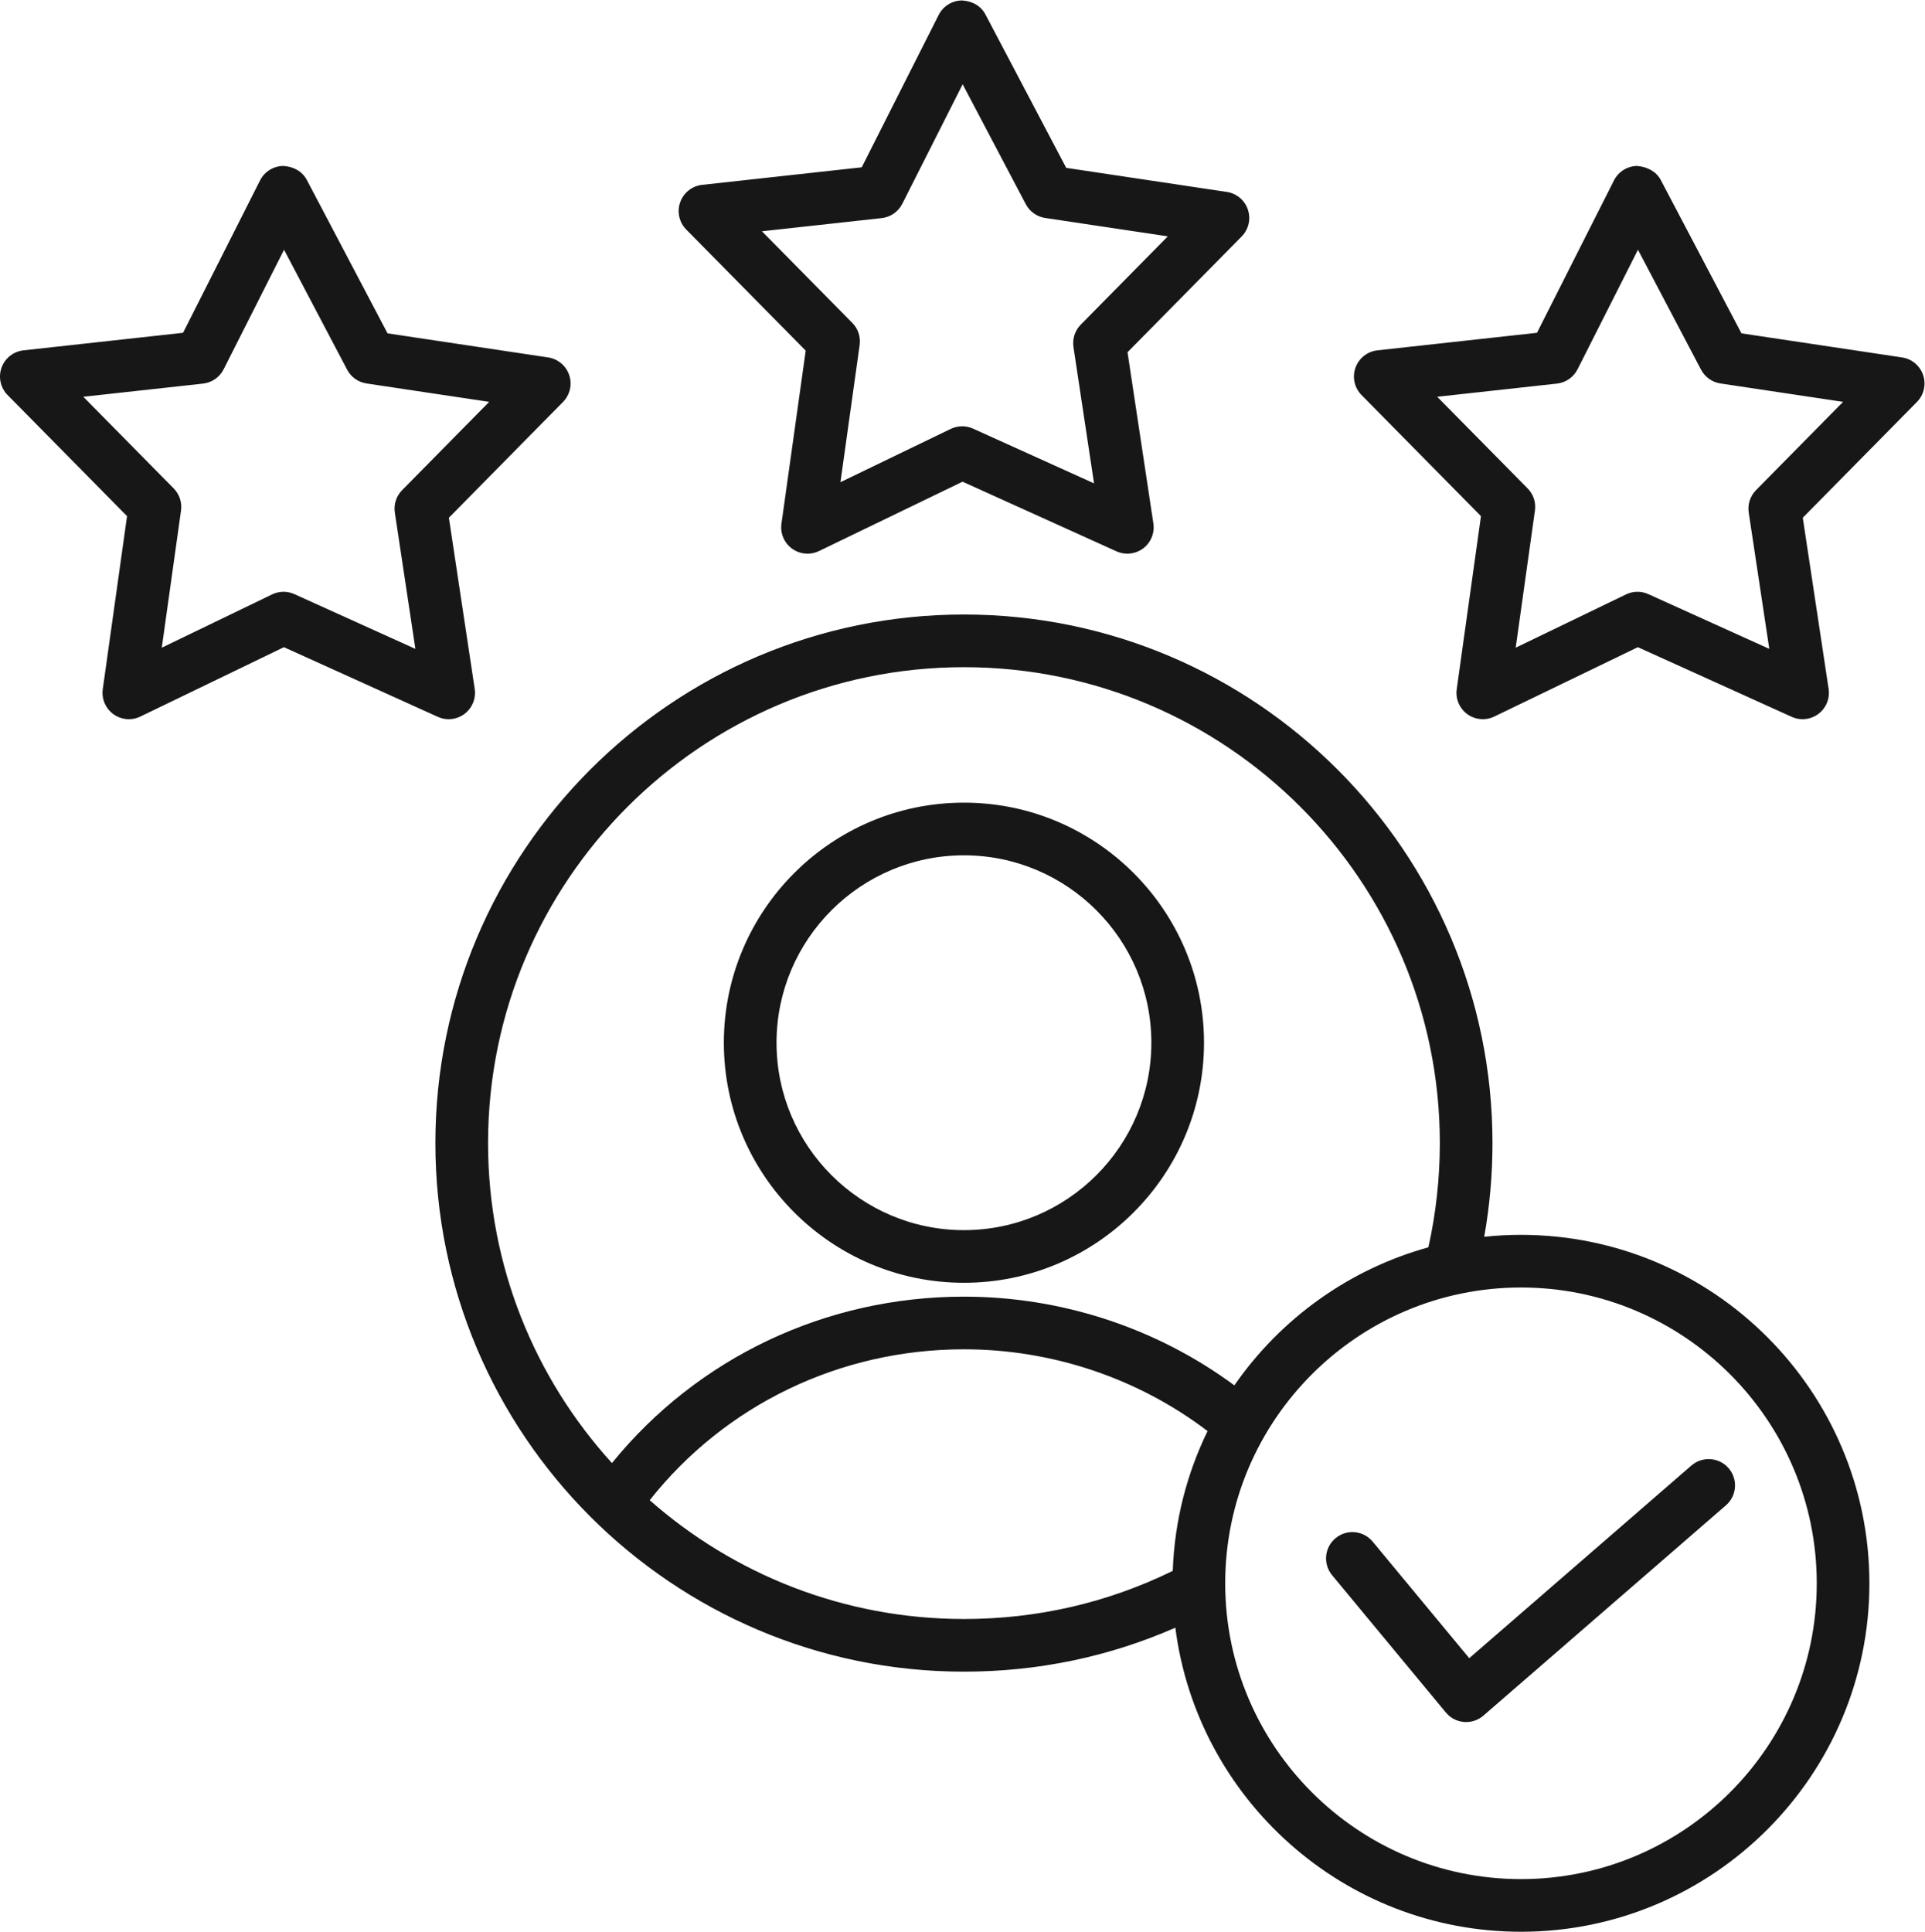 <?xml version="1.0" encoding="UTF-8" standalone="no"?>
<svg
   xmlns:dc="http://purl.org/dc/elements/1.1/"
   xmlns:cc="http://creativecommons.org/ns#"
   xmlns:rdf="http://www.w3.org/1999/02/22-rdf-syntax-ns#"
   xmlns:svg="http://www.w3.org/2000/svg"
   xmlns="http://www.w3.org/2000/svg"
   viewBox="0 0 471.547 473.187"
   height="473.187"
   width="471.547"
   xml:space="preserve"
   id="svg2"
   version="1.1"><defs
     id="defs6" /><g
     transform="matrix(1.333,0,0,-1.333,0,473.187)"
     id="g10"><g
       transform="scale(0.1)"
       id="g12"><path
         id="path14"
         style="fill:#171717;fill-opacity:1;fill-rule:nonzero;stroke:none"
         d="m 1771.41,1978.05 c -189.92,0 -344.42,-154.47 -344.42,-344.36 0,-189.89 154.5,-344.39 344.42,-344.39 189.86,0 344.39,154.5 344.39,344.39 0,189.89 -154.53,344.36 -344.39,344.36 z m 0,-785.52 c -243.31,0 -441.21,197.88 -441.21,441.16 0,243.25 197.9,441.16 441.21,441.16 243.25,0 441.13,-197.91 441.13,-441.16 0,-243.28 -197.88,-441.16 -441.13,-441.16 z m 0,1131.23 c -482.21,0 -874.535,-392.29 -874.535,-874.48 0,-226.18 86.316,-432.54 227.705,-587.999 156.68,193.019 392.3,305.799 646.83,305.799 179.41,0 354.17,-57.58 496.95,-163.02 84.43,121.89 210.04,213.2 356.55,253.65 13.92,62.65 21.01,127.01 21.01,191.57 0,482.19 -392.3,874.48 -874.51,874.48 z M 1193.93,793.039 c 154.14,-135.801 356.37,-218.32 577.48,-218.32 134.76,0 263.79,29.75 383.71,88.472 3.26,91.77 25.92,178.739 63.99,256.86 -127.68,97.099 -285.52,150.279 -447.7,150.279 -228.2,0 -439.14,-102.432 -577.48,-277.291 z m 1601.13,390.851 c -299.69,0 -543.56,-243.87 -543.56,-543.62 0,-299.692 243.87,-543.508 543.56,-543.508 299.7,0 543.52,243.816 543.52,543.508 0,299.75 -243.82,543.62 -543.52,543.62 z m 0,-1183.878 C 2469.61,0.012 2200.07,244.039 2159.88,558.738 2037.42,505.09 1907,477.98 1771.41,477.98 c -535.6,0 -971.328,435.7 -971.328,971.3 0,535.58 435.728,971.28 971.328,971.28 535.55,0 971.25,-435.7 971.25,-971.28 0,-57.81 -5.07,-115.49 -15.16,-172.17 22.19,2.33 44.75,3.52 67.56,3.52 353.03,0 640.26,-287.278 640.26,-640.36 0,-353.032 -287.23,-640.258 -640.26,-640.258" /><path
         id="path16"
         style="fill:#171717;fill-opacity:1;fill-rule:nonzero;stroke:none"
         d="m 1614.91,3197.11 h 0.52 z m 153.24,-430.66 c 6.78,0 13.6,-1.45 19.97,-4.29 l 222.35,-100.62 -37.82,250.49 c -2.27,15.08 2.69,30.34 13.4,41.2 l 160.01,162.24 -225.35,33.78 c -15.21,2.28 -28.45,11.67 -35.64,25.3 l -116.04,220.41 -110.92,-219.66 c -7.4,-14.61 -21.62,-24.5 -37.92,-26.3 l -220.02,-24.19 166.11,-168.39 c 10.61,-10.74 15.58,-25.79 13.45,-40.69 l -35.28,-252 202.64,97.91 c 6.63,3.21 13.87,4.81 21.06,4.81 z m -284.17,-234.1 c -10.09,0 -20.08,3.16 -28.51,9.29 -14.43,10.53 -21.91,28.15 -19.43,45.81 l 44.57,318.01 -219.53,222.53 c -13.04,13.22 -17.36,32.7 -11.15,50.18 6.21,17.49 21.89,29.88 40.3,31.92 l 293.33,32.26 141.39,280.01 c 8.18,16.16 24.68,26.43 42.79,26.59 18.93,-1.06 34.81,-9.83 43.24,-25.84 l 148.33,-281.77 295.19,-44.26 c 18,-2.69 32.95,-15.26 38.69,-32.54 5.8,-17.28 1.35,-36.32 -11.43,-49.3 l -209.78,-212.73 47.49,-314.54 c 2.64,-17.51 -4.5,-35.1 -18.62,-45.81 -14.23,-10.66 -33.06,-12.78 -49.2,-5.49 l -282.83,127.97 -263.79,-127.47 c -6.67,-3.21 -13.86,-4.82 -21.05,-4.82 z M 367.77,2892.99 h 0.515 z m 153.312,-430.66 c 6.801,0 13.606,-1.45 19.941,-4.32 l 222.329,-100.62 -37.793,250.52 c -2.278,15.08 2.691,30.34 13.398,41.18 l 159.938,162.24 -225.329,33.81 c -15.234,2.27 -28.453,11.69 -35.644,25.32 L 521.961,3090.85 410.965,2871.16 c -7.371,-14.59 -21.649,-24.47 -37.895,-26.28 L 153.047,2820.69 319.164,2652.3 c 10.578,-10.73 15.574,-25.79 13.477,-40.71 l -35.332,-252 202.718,97.93 c 6.649,3.21 13.836,4.81 21.055,4.81 z m 303.391,-234.12 c -6.778,0 -13.578,1.42 -19.942,4.32 l -282.777,127.99 -263.895,-127.5 c -16.113,-7.71 -35.125,-6.02 -49.558,4.48 -14.434,10.53 -21.91,28.14 -19.43,45.83 l 44.598,318.01 -219.531,222.54 c -13.039,13.21 -17.359,32.69 -11.152,50.17 6.211,17.49 21.887,29.88 40.301,31.93 l 293.305,32.25 141.492,280.04 c 8.176,16.16 24.68,26.41 42.808,26.56 18.653,-1.11 34.793,-9.85 43.227,-25.87 l 148.242,-281.74 295.17,-44.28 c 18,-2.69 32.95,-15.29 38.72,-32.54 5.74,-17.28 1.32,-36.32 -11.46,-49.28 l -209.703,-212.73 47.441,-314.56 c 2.637,-17.54 -4.5,-35.11 -18.648,-45.81 -8.563,-6.47 -18.832,-9.81 -29.207,-9.81 z M 2855.8,2892.99 h 0.52 z m 153.34,-430.66 c 6.83,0 13.6,-1.45 19.97,-4.32 l 222.24,-100.59 -37.81,250.49 c -2.28,15.08 2.69,30.34 13.4,41.21 l 160.01,162.21 -225.35,33.81 c -15.21,2.27 -28.46,11.69 -35.65,25.32 L 3010.02,3090.85 2899,2871.16 c -7.4,-14.59 -21.63,-24.47 -37.92,-26.28 l -219.98,-24.19 166.12,-168.39 c 10.61,-10.73 15.57,-25.79 13.45,-40.71 l -35.33,-252 202.74,97.93 c 6.68,3.21 13.87,4.81 21.06,4.81 z m 303.36,-234.12 c -6.77,0 -13.55,1.42 -19.96,4.32 l -282.73,127.99 -263.89,-127.5 c -16.09,-7.71 -35.13,-6.02 -49.56,4.48 -14.44,10.53 -21.89,28.14 -19.4,45.83 l 44.54,318.01 -219.51,222.54 c -13.03,13.21 -17.38,32.69 -11.12,50.17 6.21,17.49 21.83,29.88 40.3,31.93 l 293.28,32.25 141.49,280.04 c 8.17,16.16 24.68,26.41 42.78,26.56 18.27,-1.76 34.82,-9.83 43.25,-25.87 l 148.22,-281.74 295.19,-44.28 c 18.01,-2.69 32.96,-15.29 38.7,-32.54 5.79,-17.28 1.35,-36.35 -11.43,-49.3 l -209.78,-212.71 47.49,-314.56 c 2.64,-17.54 -4.5,-35.11 -18.68,-45.81 -8.53,-6.47 -18.83,-9.81 -29.18,-9.81 z M 2694.29,385.379 c -1.35,0 -2.64,0.051 -3.99,0.152 -12.98,1.039 -24.98,7.297 -33.26,17.328 l -209.06,252.313 c -17.07,20.59 -14.22,51.109 6.37,68.129 20.69,17.129 51.11,14.179 68.13,-6.36 l 177.5,-214.23 408.28,354.07 c 20.12,17.379 50.75,15.309 68.29,-4.871 17.48,-20.219 15.31,-50.75 -4.86,-68.281 L 2726,397.172 c -8.85,-7.652 -20.13,-11.793 -31.71,-11.793" /></g></g></svg>
